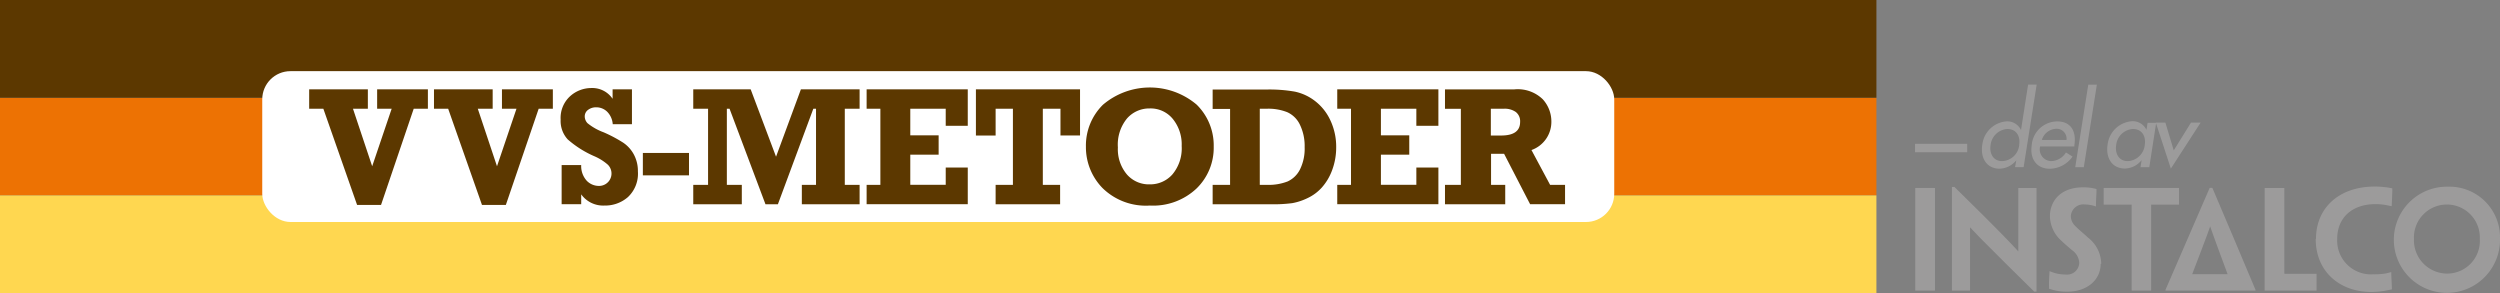 <svg xmlns="http://www.w3.org/2000/svg" viewBox="0 0 352.72 41.36"><rect x="0" y="0" width="352.72" height="41.36" fill="#808080" stroke="none"/><defs><style>.a{fill:#9c9b9b;}.b{fill:#ed7203;}.c{fill:#ffd750;}.d{fill:#5c3800;}.e{fill:#fff;}</style></defs><title>logotype</title><path class="a" d="M305.52,41V40.9c0.06-.11,6.24-14.39,6.24-14.39h0.38s6.06,14.26,6.09,14.39V41H305.52Zm8.77-2.31s-2.3-6.18-2.46-6.75h0c-0.16.57-2.54,6.75-2.54,6.75h5Z"/><path class="a" d="M273,34.47V41h-2.78V26.52H273v8Z"/><path class="a" d="M287.31,41.14H287c-3.27-3.2-5.19-5.13-6.45-6.4-0.91-.91-1.54-1.52-2.6-2.67h0c0,0.72,0,1.3,0,2.74V41h-2.56V26.37h0.35c3.4,3.35,5.37,5.29,6.62,6.58,0.79,0.82,1.53,1.56,2.4,2.52h0c0-.87,0-1.45,0-3.11V26.52h2.57V41.14Z"/><path class="a" d="M296.38,37.23c0,2.18-1.83,3.92-4.7,3.92a7.36,7.36,0,0,1-2.59-.42c0-1,0-1.26.08-2.48h0a6.79,6.79,0,0,0,.7.26,5.33,5.33,0,0,0,1.55.22,1.72,1.72,0,0,0,1.94-1.65,2.34,2.34,0,0,0-1-1.77c-0.59-.5-1.09-0.92-1.55-1.37a4.73,4.73,0,0,1-1.59-3.44c0-2.09,1.46-4.07,4.68-4.07a6.9,6.9,0,0,1,1.89.24c0,0.89-.06,1.2-0.08,2.46h0a4.39,4.39,0,0,0-.69-0.19,4.28,4.28,0,0,0-.85-0.09,1.77,1.77,0,0,0-2,1.61,1.94,1.94,0,0,0,.63,1.43c0.41,0.44,1,.9,1.79,1.63a4.76,4.76,0,0,1,1.87,3.7v0Z"/><path class="a" d="M300.75,28.87H296.8V26.52h10.64v2.35H303.5V41h-2.75V28.87Z"/><path class="a" d="M319.52,32.62V26.52h2.77v12c0,0.1,0,.11.08,0.11h4.47V41h-7.33V32.62Z"/><path class="a" d="M326.76,33.68c0-4.25,3.14-7.36,8.31-7.36a11.76,11.76,0,0,1,1.29.07,9.18,9.18,0,0,1,1.17.19c0,0.75-.05,1.48-0.09,2.5h-0.06l-0.75-.15a8.4,8.4,0,0,0-1.48-.13c-3.31,0-5.4,1.93-5.4,4.9a4.77,4.77,0,0,0,5.1,5,9.83,9.83,0,0,0,1.7-.11,8,8,0,0,0,.83-0.21h0c0,0.52.08,1.9,0.09,2.44-0.3.07-.81,0.18-1.2,0.24a11.38,11.38,0,0,1-1.74.13c-4.37,0-7.81-2.83-7.81-7.47v0Z"/><path class="a" d="M352.72,33.66a7.49,7.49,0,1,1-7.33-7.32,7.14,7.14,0,0,1,7.33,7.3v0Zm-2.85.06a4.65,4.65,0,1,0-9.29,0,4.7,4.7,0,0,0,4.7,4.88,4.61,4.61,0,0,0,4.59-4.9v0Z"/><rect class="a" x="270.19" y="20.29" width="7.36" height="1.19"/><path class="a" d="M284.48,22.61h0a3.15,3.15,0,0,1-2.34,1.19c-1.93,0-2.75-1.6-2.46-3.39a3.72,3.72,0,0,1,3.46-3.29,2.14,2.14,0,0,1,2,1.23h0l1-6.41h1.21l-1.84,11.64h-1.21Zm0.4-2.16c0.19-1.22-.37-2.25-1.68-2.25a2.54,2.54,0,0,0-2.35,2.25c-0.19,1.18.35,2.28,1.62,2.28A2.51,2.51,0,0,0,284.89,20.45Z"/><path class="a" d="M287.84,20.65a1.65,1.65,0,0,0,1.56,2.08,2.51,2.51,0,0,0,2.08-1.22l0.93,0.58a4,4,0,0,1-3.19,1.72c-1.92,0-2.85-1.45-2.57-3.3a3.63,3.63,0,0,1,3.6-3.38c2,0,2.71,1.48,2.42,3.34l0,0.19h-4.79Zm3.72-.91a1.4,1.4,0,0,0-1.48-1.57,2.21,2.21,0,0,0-2,1.57h3.51Z"/><path class="a" d="M294,23.59h-1.21l1.84-11.64h1.21Z"/><path class="a" d="M303.24,23.59H302l0.16-1h0a3.14,3.14,0,0,1-2.34,1.19c-1.92,0-2.75-1.6-2.46-3.39a3.73,3.73,0,0,1,3.48-3.29,2.14,2.14,0,0,1,2,1.23h0l0.16-1h1.21Zm-0.64-3.14c0.19-1.22-.38-2.25-1.68-2.25a2.53,2.53,0,0,0-2.35,2.25c-0.19,1.18.35,2.28,1.62,2.28A2.52,2.52,0,0,0,302.6,20.45Z"/><path class="a" d="M306.69,21.22l2.43-3.92h1.36l-4.2,6.49-2.12-6.49h1.35Z"/><rect class="b" y="13.79" width="264.74" height="13.79"/><rect class="c" y="27.57" width="264.74" height="13.79"/><rect class="d" width="264.74" height="13.79"/><rect class="e" x="37" y="10.04" width="190.75" height="21.28" rx="3.98" ry="3.98"/><path class="d" d="M50.38,28.91L45.62,15.34h-2V12.6h8.28v2.74h-2.1l2.71,8.12,2.75-8.12H53.21V12.6h7.16v2.74h-2L53.76,28.91H50.38Z"/><path class="d" d="M68,28.91L63.23,15.34h-2V12.6h8.28v2.74h-2.1l2.71,8.12,2.75-8.12H70.82V12.6H78v2.74H76L71.37,28.91H68Z"/><path class="d" d="M79.24,28.81V23.29H82a3.08,3.08,0,0,0,.79,2.22,2.38,2.38,0,0,0,1.7.72,1.75,1.75,0,0,0,1.26-3,7.18,7.18,0,0,0-1.83-1.16,14.39,14.39,0,0,1-3.82-2.4,3.84,3.84,0,0,1-1-2.8,4.14,4.14,0,0,1,1.33-3.29,4.47,4.47,0,0,1,3-1.16,3.45,3.45,0,0,1,3,1.52V12.6h2.73v4.92H86.45a2.75,2.75,0,0,0-.79-1.76,2.18,2.18,0,0,0-1.54-.62,1.84,1.84,0,0,0-1.15.36,1.13,1.13,0,0,0-.47.94,1.41,1.41,0,0,0,.39.94,7.93,7.93,0,0,0,2.26,1.28,19.49,19.49,0,0,1,2.76,1.46,4.68,4.68,0,0,1,1.52,1.68A4.93,4.93,0,0,1,90,24.18a4.53,4.53,0,0,1-1.4,3.62A4.87,4.87,0,0,1,85.28,29,3.81,3.81,0,0,1,82,27.42v1.39H79.24Z"/><path class="d" d="M90.7,24.73V21.58h6.51v3.16H90.7Z"/><path class="d" d="M97.81,28.81V26.08h2.09V15.34H97.81V12.6h8.1l3.58,9.51L113,12.6h8.28v2.74h-2.09V26.08h2.09v2.74h-8.15V26.08h2V15.34h-0.38l-5,13.48H108l-5.07-13.48h-0.38V26.08h2.11v2.74H97.81Z"/><path class="d" d="M122.27,28.81V26.08h1.94V15.34h-1.94V12.6h14.27v5.15h-3.11V15.34h-5v3.75h4v2.73h-4v4.25h5V23.64h3.11v5.17H122.27Z"/><path class="d" d="M140.47,28.81V26.08h2.44V15.34h-2.44v3.78h-2.78V12.6h14.69v6.51h-2.76V15.34h-2.49V26.08h2.44v2.74h-9.1Z"/><path class="d" d="M165.47,16.78a5.7,5.7,0,0,1,1.25,3.83,5.71,5.71,0,0,1-1.31,4,4.17,4.17,0,0,1-3.17,1.4A4.11,4.11,0,0,1,159,24.62a5.49,5.49,0,0,1-1.28-3.82,5.8,5.8,0,0,1,1.3-4.1,4.17,4.17,0,0,1,3.17-1.4A4.05,4.05,0,0,1,165.47,16.78Zm-9.86-2a8.09,8.09,0,0,0-2.4,5.9,8.26,8.26,0,0,0,2.33,5.84A8.72,8.72,0,0,0,162.23,29a8.91,8.91,0,0,0,6.6-2.42,8,8,0,0,0,2.41-5.91,8.06,8.06,0,0,0-2.41-5.91A10.22,10.22,0,0,0,155.61,14.78Z"/><path class="d" d="M177.75,15.34h1a7.24,7.24,0,0,1,2.87.49,3.65,3.65,0,0,1,1.79,1.78,6.86,6.86,0,0,1,.66,3.15,6.6,6.6,0,0,1-.66,3.15,3.67,3.67,0,0,1-1.74,1.69,7.4,7.4,0,0,1-2.93.48h-1V15.34Zm1.53,13.48a20.66,20.66,0,0,0,3.05-.16,8.33,8.33,0,0,0,2.17-.72,6.31,6.31,0,0,0,2-1.49A7.62,7.62,0,0,0,187.95,24a9.11,9.11,0,0,0,.57-3.22,8.72,8.72,0,0,0-.82-3.8,7.25,7.25,0,0,0-2.17-2.73,7,7,0,0,0-2.84-1.32,20.66,20.66,0,0,0-3.91-.3h-7.69v2.74h2.46V26.08h-2.46v2.74h8.19Z"/><path class="d" d="M188.67,28.81V26.08h1.94V15.34h-1.94V12.6h14.27v5.15h-3.11V15.34h-5v3.75h4v2.73h-4v4.25h5V23.64h3.11v5.17H188.67Z"/><path class="d" d="M210.35,15.34h1.83a2.72,2.72,0,0,1,1.68.46,1.65,1.65,0,0,1,.61,1.41q0,1.91-2.68,1.91h-1.45V15.34Zm8.35,10.74-2.63-4.91a4.21,4.21,0,0,0,2.81-4A4.65,4.65,0,0,0,217.66,14a5.06,5.06,0,0,0-4-1.39h-9.79v2.74h2.24V26.08h-2.24v2.74h8.5V26.08h-2V21.7h1.84l3.67,7.11h4.93V26.08H218.7Z"/></svg>